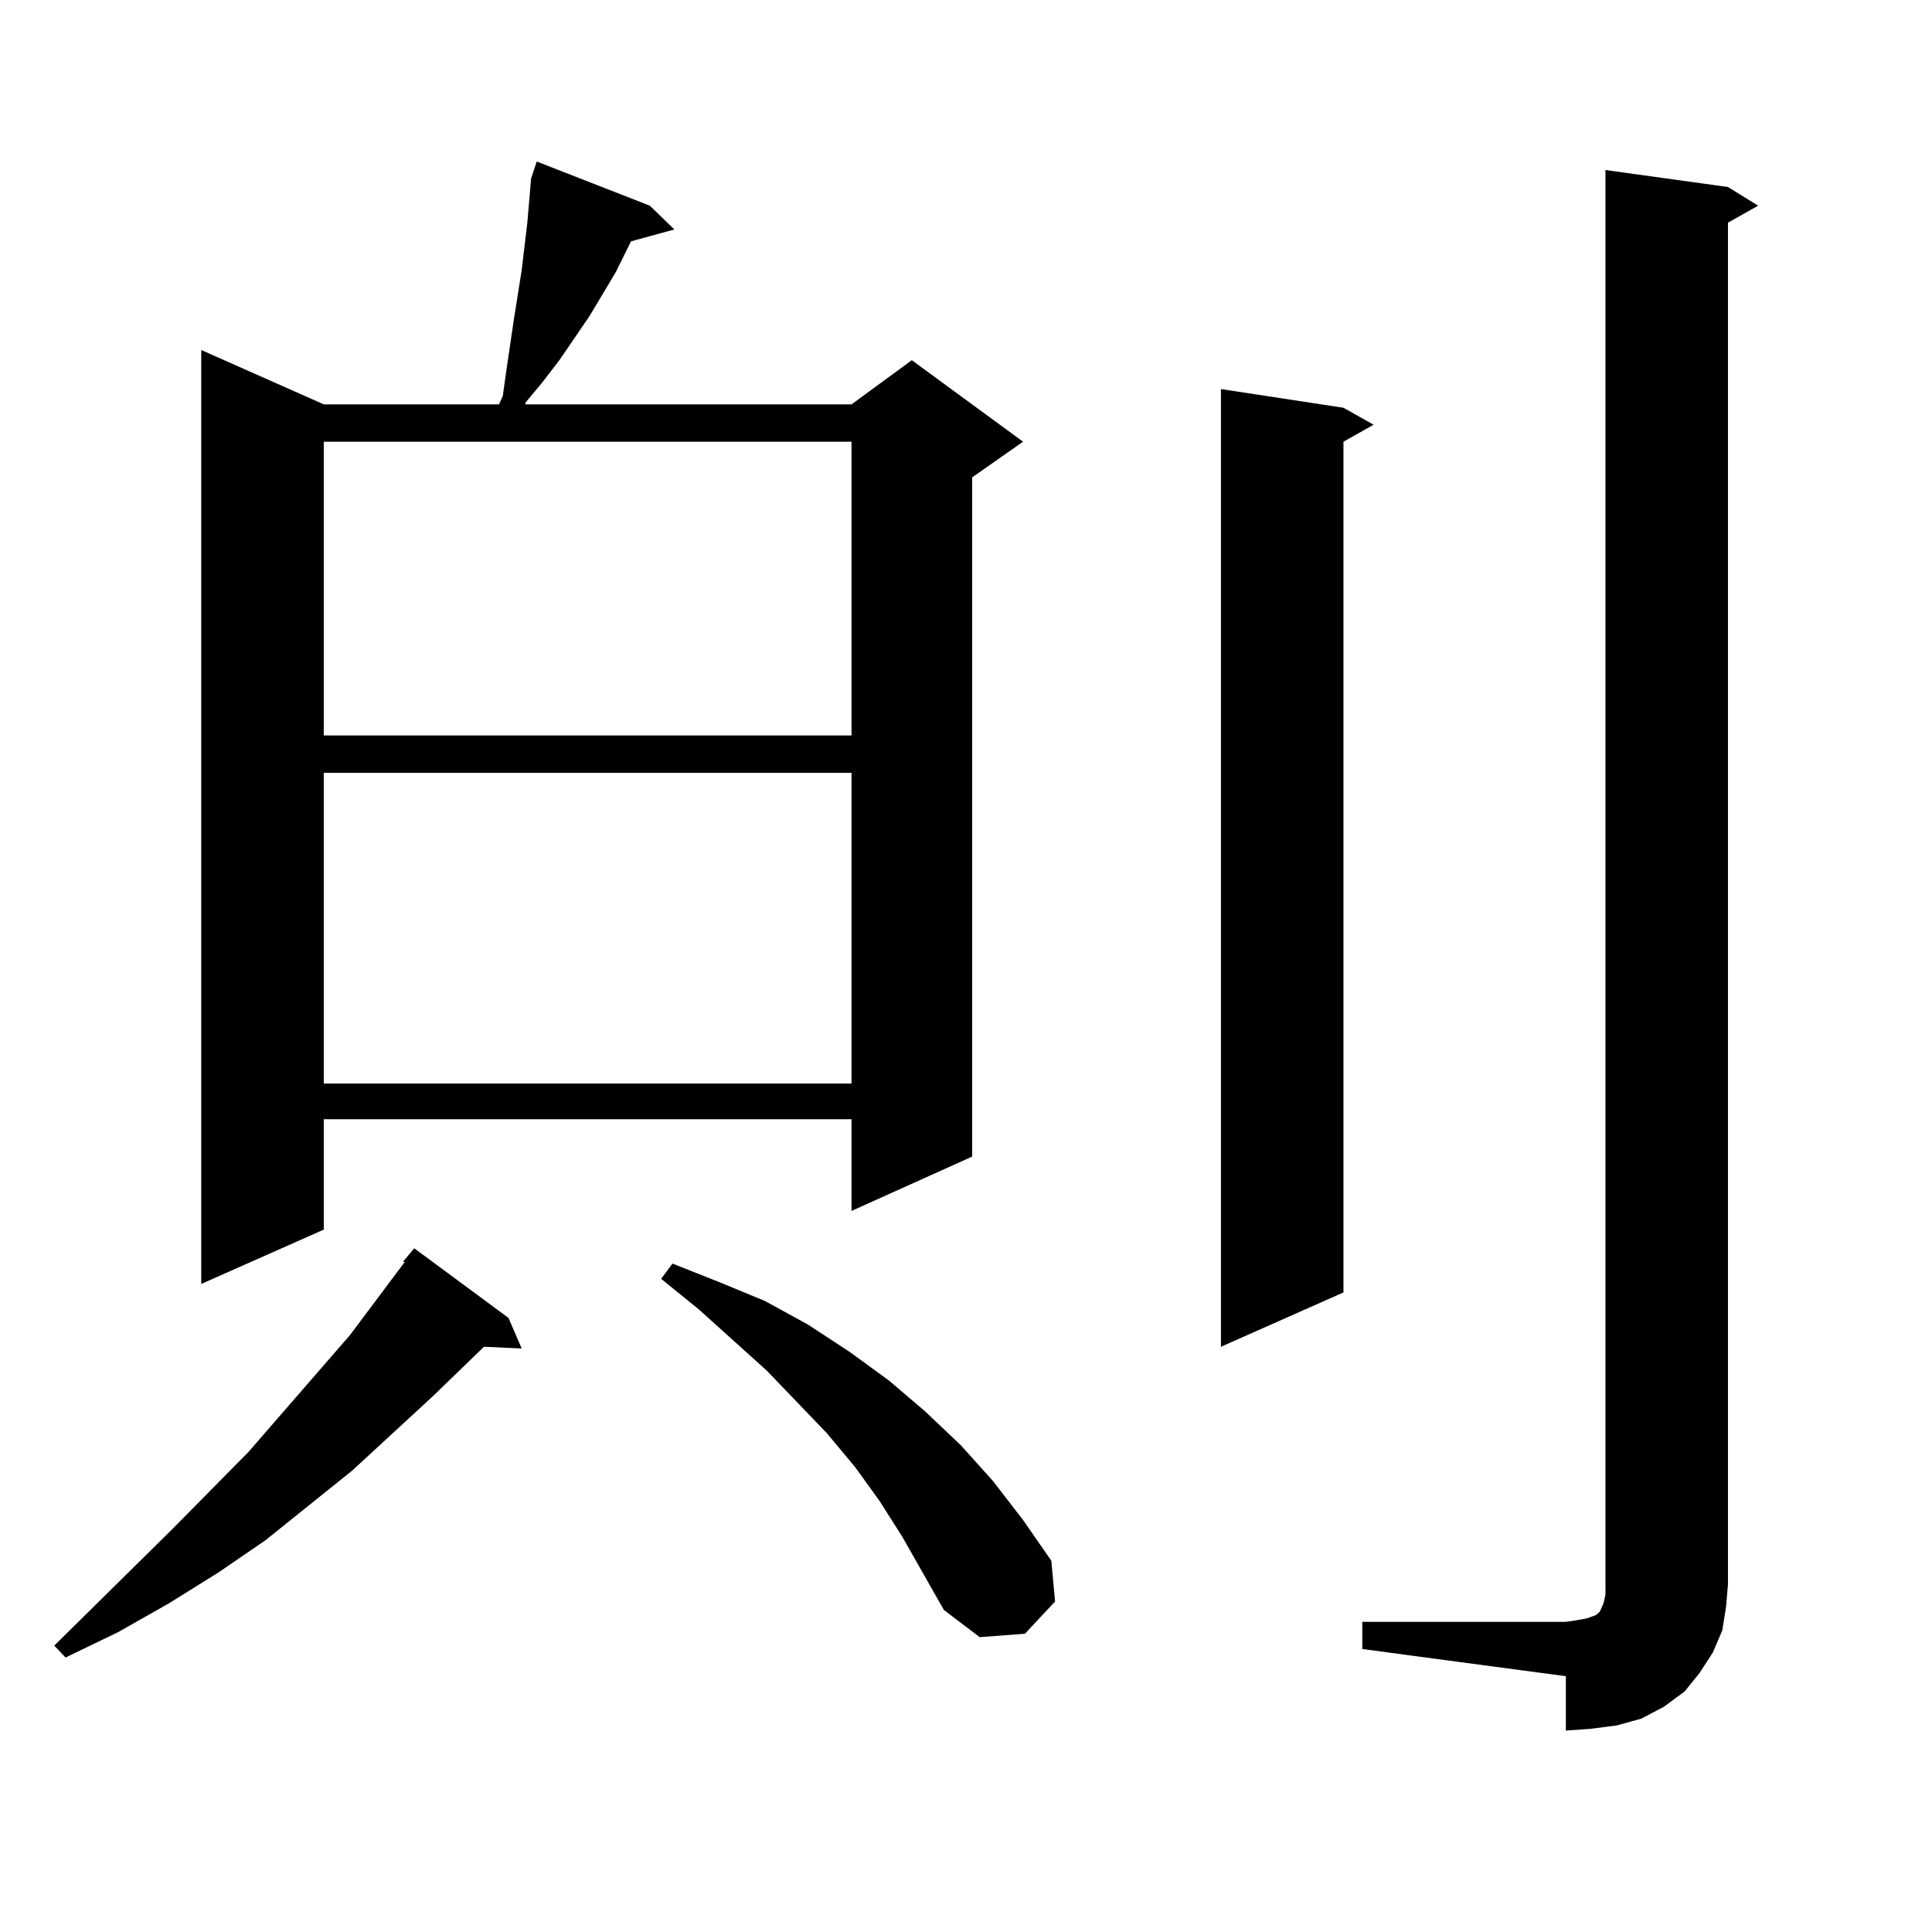 <?xml version="1.0" encoding="utf-8"?>
<!-- Generator: Adobe Illustrator 16.0.0, SVG Export Plug-In . SVG Version: 6.00 Build 0)  -->
<!DOCTYPE svg PUBLIC "-//W3C//DTD SVG 1.1//EN" "http://www.w3.org/Graphics/SVG/1.1/DTD/svg11.dtd">
<svg version="1.1" id="图层_1" xmlns="http://www.w3.org/2000/svg" xmlns:xlink="http://www.w3.org/1999/xlink" x="0px" y="0px"
	 width="1000px" height="1000px" viewBox="0 0 1000 1000" enable-background="new 0 0 1000 1000" xml:space="preserve">
<path d="M208.556,653.141l5.854-7.031l48.779,36.035l6.829,15.82l-19.512-0.879l-26.341,25.488l-41.95,38.672l-44.877,36.035
	l-24.39,16.699l-25.365,15.82l-26.341,14.941l-27.316,13.184l-5.854-6.152l61.462-60.645l39.023-39.551l52.682-60.645l28.292-37.793
	H208.556z M336.357,106.461l12.683,12.305l-22.438,6.152l-7.805,15.82l-13.658,22.852l-15.609,22.852l-8.78,11.426l-8.78,10.547
	v0.879h168.776l31.219-22.852l57.56,42.188l-26.341,18.457v351.563l-62.438,28.125v-47.461H167.581v57.129l-63.413,28.125V181.168
	l63.413,28.125h90.729l1.951-4.395l1.951-14.063l3.902-26.367l1.951-12.305l1.951-12.305l2.927-24.609l1.951-22.852l2.927-8.789
	L336.357,106.461z M167.581,228.629V380.68h273.164V228.629H167.581z M167.581,400.016v160.84h273.164v-160.84H167.581z
	 M467.086,795.523l-11.707-18.457l-12.683-17.578l-14.634-17.578l-31.219-32.52l-35.121-31.641l-19.512-15.82l5.854-7.91
	l24.39,9.668l23.414,9.668l22.438,12.305l21.463,14.063l20.487,14.941l18.536,15.82l18.536,17.578l16.585,18.457l15.609,20.215
	l14.634,21.094l1.951,21.094l-15.609,16.699l-23.414,1.758l-18.536-14.063L467.086,795.523z M695.373,211.051l15.609,8.789
	l-15.609,8.789v440.332l-63.413,28.125V201.383L695.373,211.051z M705.129,839.469h105.363l5.854-0.879l4.878-0.879l4.878-1.758
	l1.951-1.758l1.951-4.395l0.976-4.395v-5.273V88.004l63.413,8.789l15.609,9.668l-15.609,8.789v704.883l-0.976,11.426l-1.951,12.305
	l-4.878,11.426l-6.829,10.547l-7.805,9.668l-10.731,7.91l-11.707,6.152l-12.683,3.516l-13.658,1.758l-12.683,0.879v-28.125
	l-105.363-14.063V839.469z"/>
</svg>
